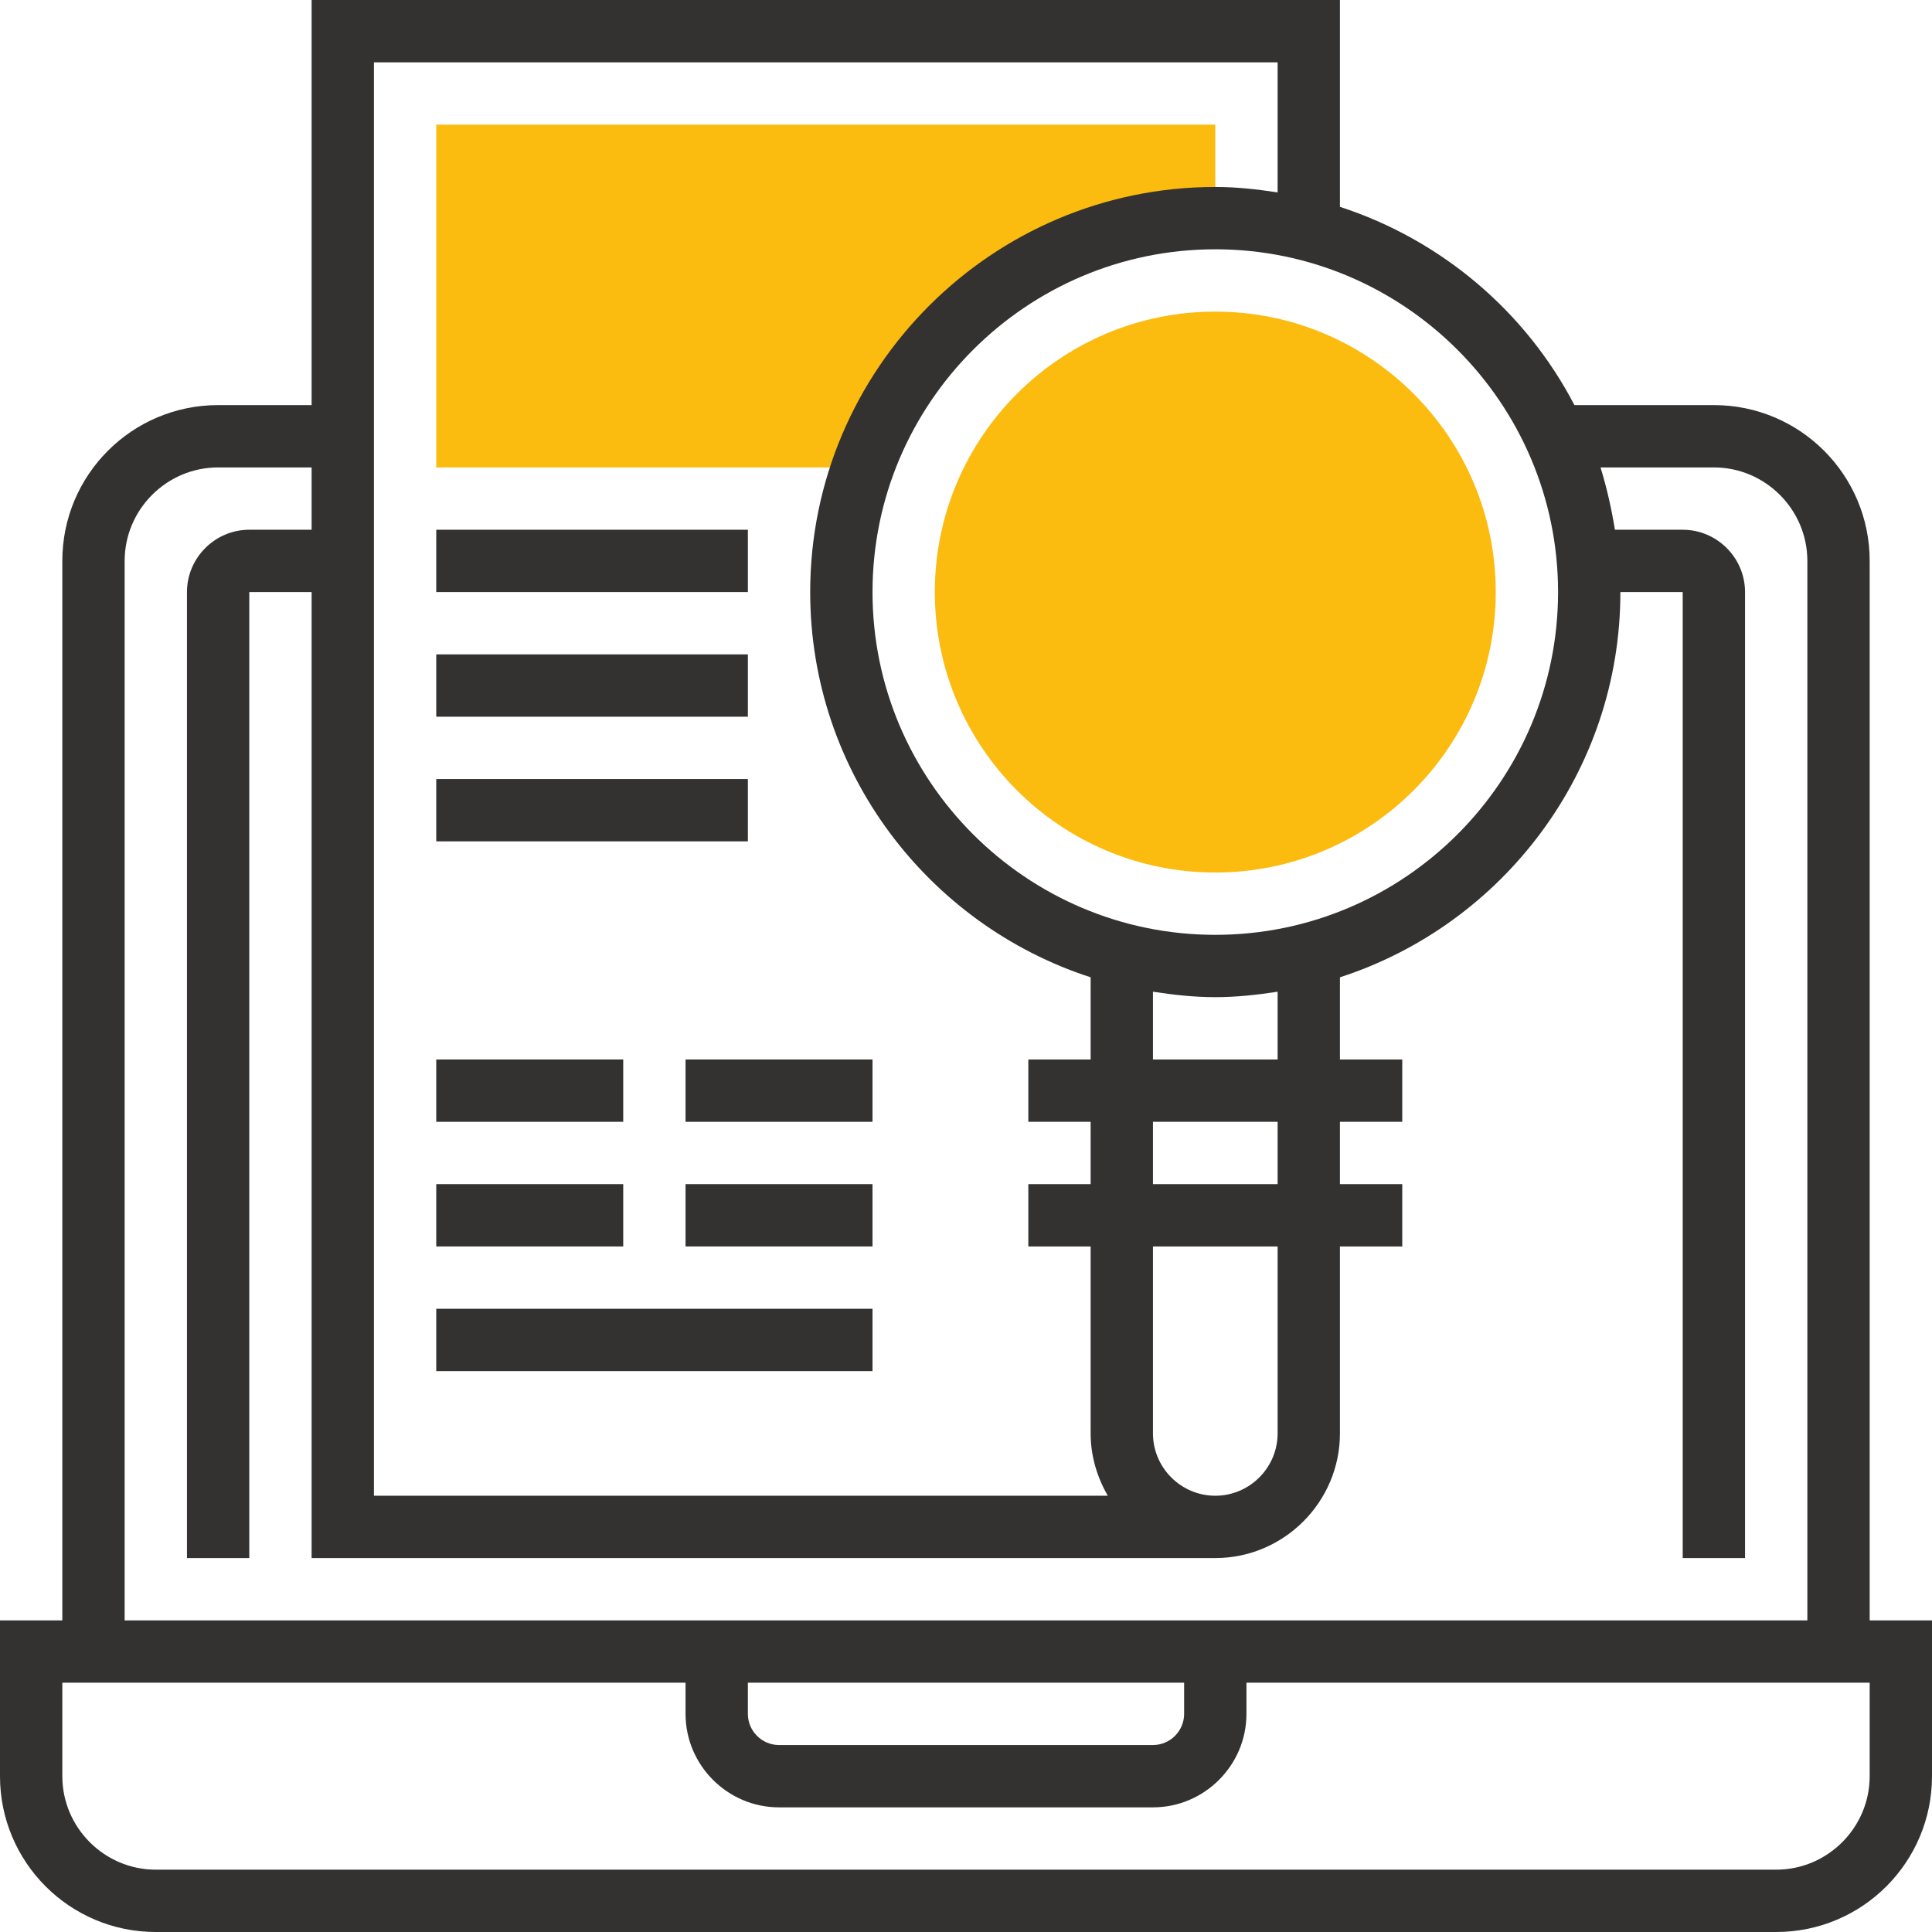<?xml version="1.0" encoding="utf-8"?>
<!-- Generator: Adobe Illustrator 21.1.0, SVG Export Plug-In . SVG Version: 6.00 Build 0)  -->
<svg version="1.1" id="Capa_1" xmlns="http://www.w3.org/2000/svg" xmlns:xlink="http://www.w3.org/1999/xlink" x="0px" y="0px"
	 viewBox="0 0 496 496" style="enable-background:new 0 0 496 496;" xml:space="preserve">
<style type="text/css">
	.st0{fill:#FBBB0F;}
	.st1{fill:#333231;}
</style>
<g>
	<path class="st0" d="M312,56V32H112v88h109.6C234.8,82.7,270.2,56,312,56z"/>
	<circle class="st0" cx="312" cy="152" r="72"/>
</g>
<path class="st1" d="M480,416V144c0-22.1-17.9-40-40-40h-35.8c-12.5-24-34.1-42.4-60.2-50.9V0H80v104H56c-22.1,0-40,17.9-40,40v272
	H0v40c0,22.1,17.9,40,40,40h416c22.1,0,40-17.9,40-40v-40H480z M400,152c0,48.5-39.5,88-88,88s-88-39.5-88-88s39.5-88,88-88
	S400,103.5,400,152z M296,368v-48h32v48c0,8.8-7.2,16-16,16S296,376.8,296,368z M296,304v-16h32v16H296z M296,272v-17.4
	c5.2,0.8,10.5,1.4,16,1.4s10.8-0.6,16-1.4V272H296z M96,16h232v33.4c-5.2-0.8-10.5-1.4-16-1.4c-57.3,0-104,46.7-104,104
	c0,46.2,30.3,85.4,72,98.9V272h-16v16h16v16h-16v16h16v48c0,5.9,1.7,11.3,4.4,16H96V16z M32,144c0-13.2,10.8-24,24-24h24v16H64
	c-8.8,0-16,7.2-16,16v248h16V152h16v248h232c17.6,0,32-14.4,32-32v-48h16v-16h-16v-16h16v-16h-16v-21.1c41.7-13.5,72-52.7,72-98.9
	h16v248h16V152c0-8.8-7.2-16-16-16h-17.4c-0.9-5.5-2.1-10.8-3.7-16H440c13.2,0,24,10.8,24,24v272H32V144z M192,432h112v8
	c0,4.4-3.6,8-8,8h-96c-4.4,0-8-3.6-8-8V432z M480,456c0,13.2-10.8,24-24,24H40c-13.2,0-24-10.8-24-24v-24h160v8
	c0,13.2,10.8,24,24,24h96c13.2,0,24-10.8,24-24v-8h160V456z"/>
<rect x="112" y="136" class="st1" width="80" height="16"/>
<rect x="112" y="168" class="st1" width="80" height="16"/>
<rect x="112" y="200" class="st1" width="80" height="16"/>
<rect x="112" y="336" class="st1" width="112" height="16"/>
<rect x="112" y="272" class="st1" width="48" height="16"/>
<rect x="176" y="272" class="st1" width="48" height="16"/>
<rect x="112" y="304" class="st1" width="48" height="16"/>
<rect x="176" y="304" class="st1" width="48" height="16"/>
</svg>
